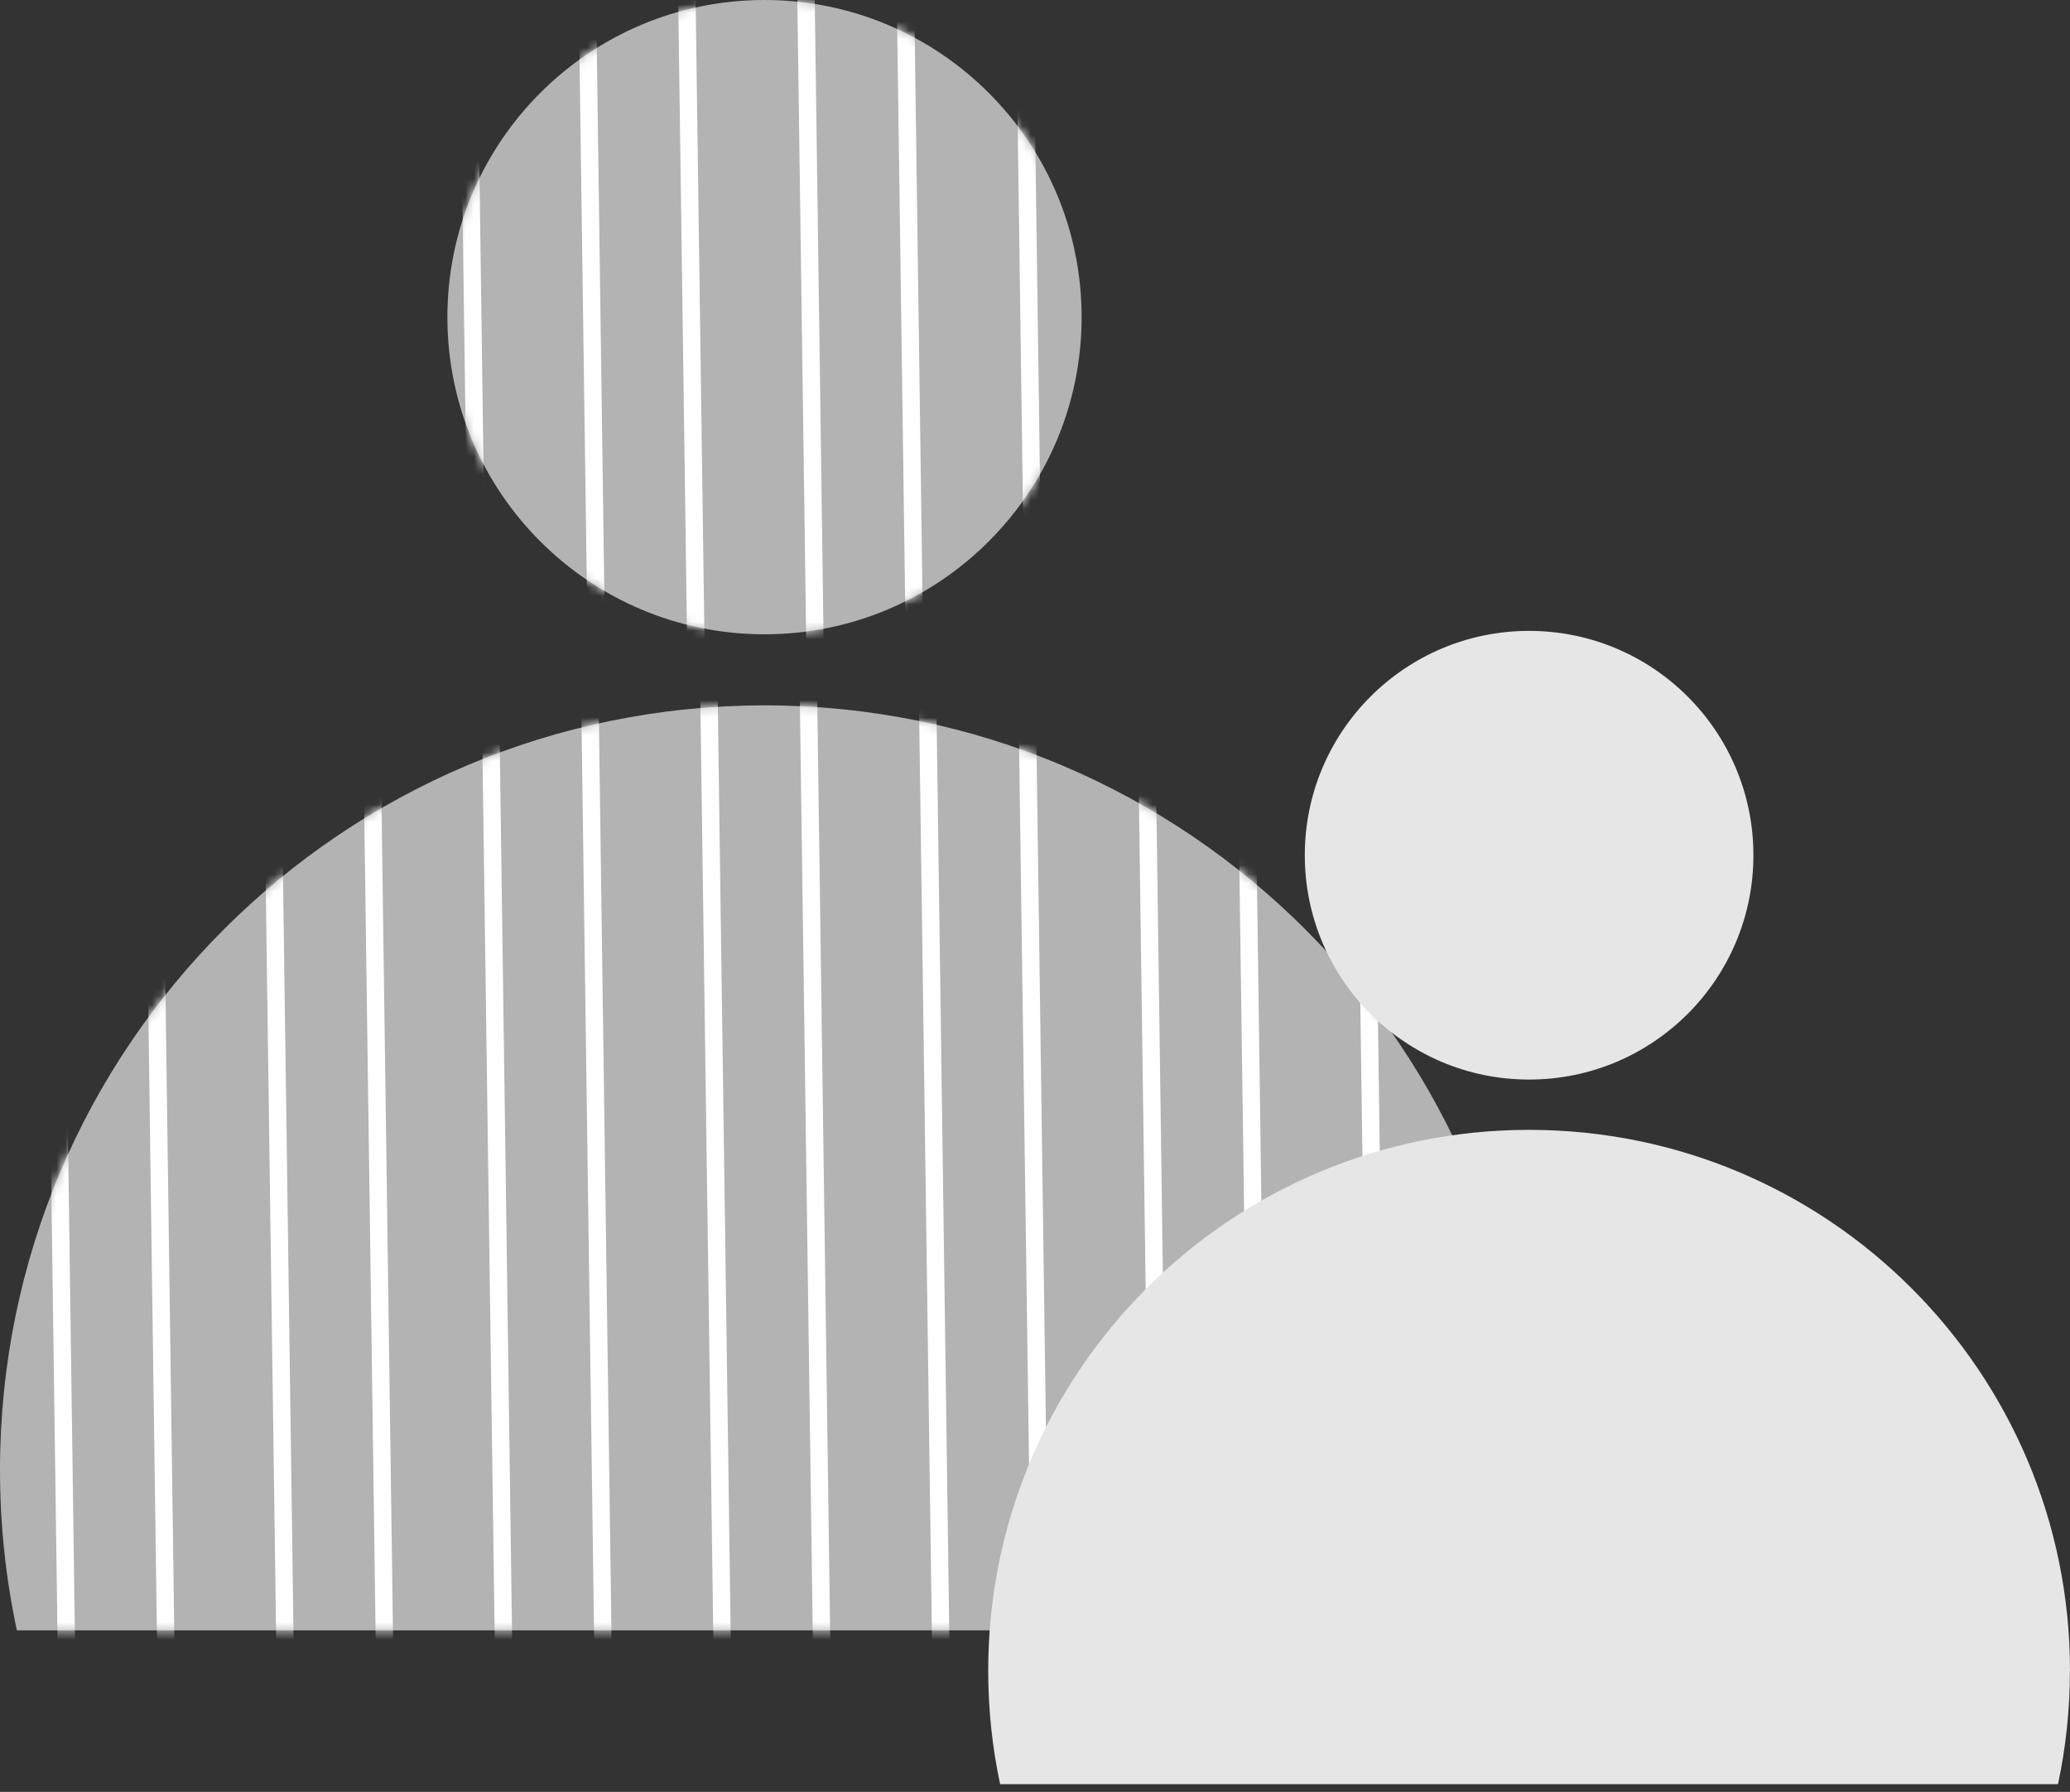<svg xmlns="http://www.w3.org/2000/svg" width="238" height="206" viewBox="0 0 238 206" fill="none"><rect x="0" y="0" width="238" height="206" fill="#333333" stroke="none"/><path d="M87.9 72.92C108.036 72.92 124.36 56.596 124.36 36.46C124.36 16.324 108.036 0 87.9 0C67.764 0 51.44 16.324 51.44 36.46C51.44 56.596 67.764 72.92 87.9 72.92Z" fill="#B3B3B3"></path><path d="M175.81 168.99C175.81 175.32 175.14 181.49 173.87 187.43H1.94C0.67 181.49 0 175.32 0 168.99C0 120.44 39.36 81.09 87.91 81.09C136.46 81.09 175.82 120.44 175.82 168.99H175.81Z" fill="#B3B3B3"></path><mask id="mask0_5437_1169" style="mask-type:luminance" maskUnits="userSpaceOnUse" x="0" y="81" width="176" height="107"><path d="M175.81 168.99C175.81 175.32 175.14 181.49 173.87 187.43H1.94C0.67 181.49 0 175.32 0 168.99C0 120.44 39.36 81.09 87.91 81.09C136.46 81.09 175.82 120.44 175.82 168.99H175.81Z" fill="white"></path></mask><g mask="url(#mask0_5437_1169)"><path d="M56.19 66.301L57.91 190.411" stroke="white" stroke-width="2" stroke-miterlimit="10"></path><path d="M81.32 65.941L83.04 190.051" stroke="white" stroke-width="2" stroke-miterlimit="10"></path><path d="M5.93 66.57L7.65 190.69" stroke="white" stroke-width="2" stroke-miterlimit="10"></path><path d="M31.06 66.211L32.78 190.331" stroke="white" stroke-width="2" stroke-miterlimit="10"></path><path d="M106.45 65.57L108.17 189.69" stroke="white" stroke-width="2" stroke-miterlimit="10"></path><path d="M131.58 65.441L133.3 189.551" stroke="white" stroke-width="2" stroke-miterlimit="10"></path><path d="M156.71 65.301L158.43 189.411" stroke="white" stroke-width="2" stroke-miterlimit="10"></path><path d="M67.63 66.301L69.34 190.411" stroke="white" stroke-width="2" stroke-miterlimit="10"></path><path d="M92.76 65.941L94.48 190.051" stroke="white" stroke-width="2" stroke-miterlimit="10"></path><path d="M17.37 66.57L19.08 190.69" stroke="white" stroke-width="2" stroke-miterlimit="10"></path><path d="M42.5 66.211L44.22 190.331" stroke="white" stroke-width="2" stroke-miterlimit="10"></path><path d="M117.89 65.57L119.61 189.69" stroke="white" stroke-width="2" stroke-miterlimit="10"></path><path d="M143.02 65.441L144.74 189.551" stroke="white" stroke-width="2" stroke-miterlimit="10"></path><path d="M168.15 65.301L169.87 189.411" stroke="white" stroke-width="2" stroke-miterlimit="10"></path></g><path d="M175.81 124.109C190.053 124.109 201.6 112.563 201.6 98.319C201.6 84.076 190.053 72.529 175.81 72.529C161.567 72.529 150.02 84.076 150.02 98.319C150.02 112.563 161.567 124.109 175.81 124.109Z" fill="#E6E6E6"></path><path d="M237.99 192.071C237.99 196.541 237.52 200.911 236.62 205.111H114.99C114.09 200.911 113.62 196.541 113.62 192.071C113.62 157.731 141.46 129.891 175.81 129.891C210.16 129.891 238 157.731 238 192.071H237.99Z" fill="#E6E6E6"></path><mask id="mask1_5437_1169" style="mask-type:luminance" maskUnits="userSpaceOnUse" x="51" y="0" width="74" height="73"><path d="M87.9 72.92C108.036 72.92 124.36 56.596 124.36 36.46C124.36 16.324 108.036 0 87.9 0C67.764 0 51.44 16.324 51.44 36.46C51.44 56.596 67.764 72.92 87.9 72.92Z" fill="white"></path></mask><g mask="url(#mask1_5437_1169)"><path d="M67.18 -25.869L68.9 98.241" stroke="white" stroke-width="2" stroke-miterlimit="10"></path><path d="M92.31 -26.238L94.03 97.882" stroke="white" stroke-width="2" stroke-miterlimit="10"></path><path d="M117.44 -26.6L119.16 97.52" stroke="white" stroke-width="2" stroke-miterlimit="10"></path><path d="M78.62 -25.869L80.34 98.241" stroke="white" stroke-width="2" stroke-miterlimit="10"></path><path d="M103.75 -26.238L105.47 97.882" stroke="white" stroke-width="2" stroke-miterlimit="10"></path><path d="M53.49 -25.959L55.21 98.151" stroke="white" stroke-width="2" stroke-miterlimit="10"></path></g></svg>